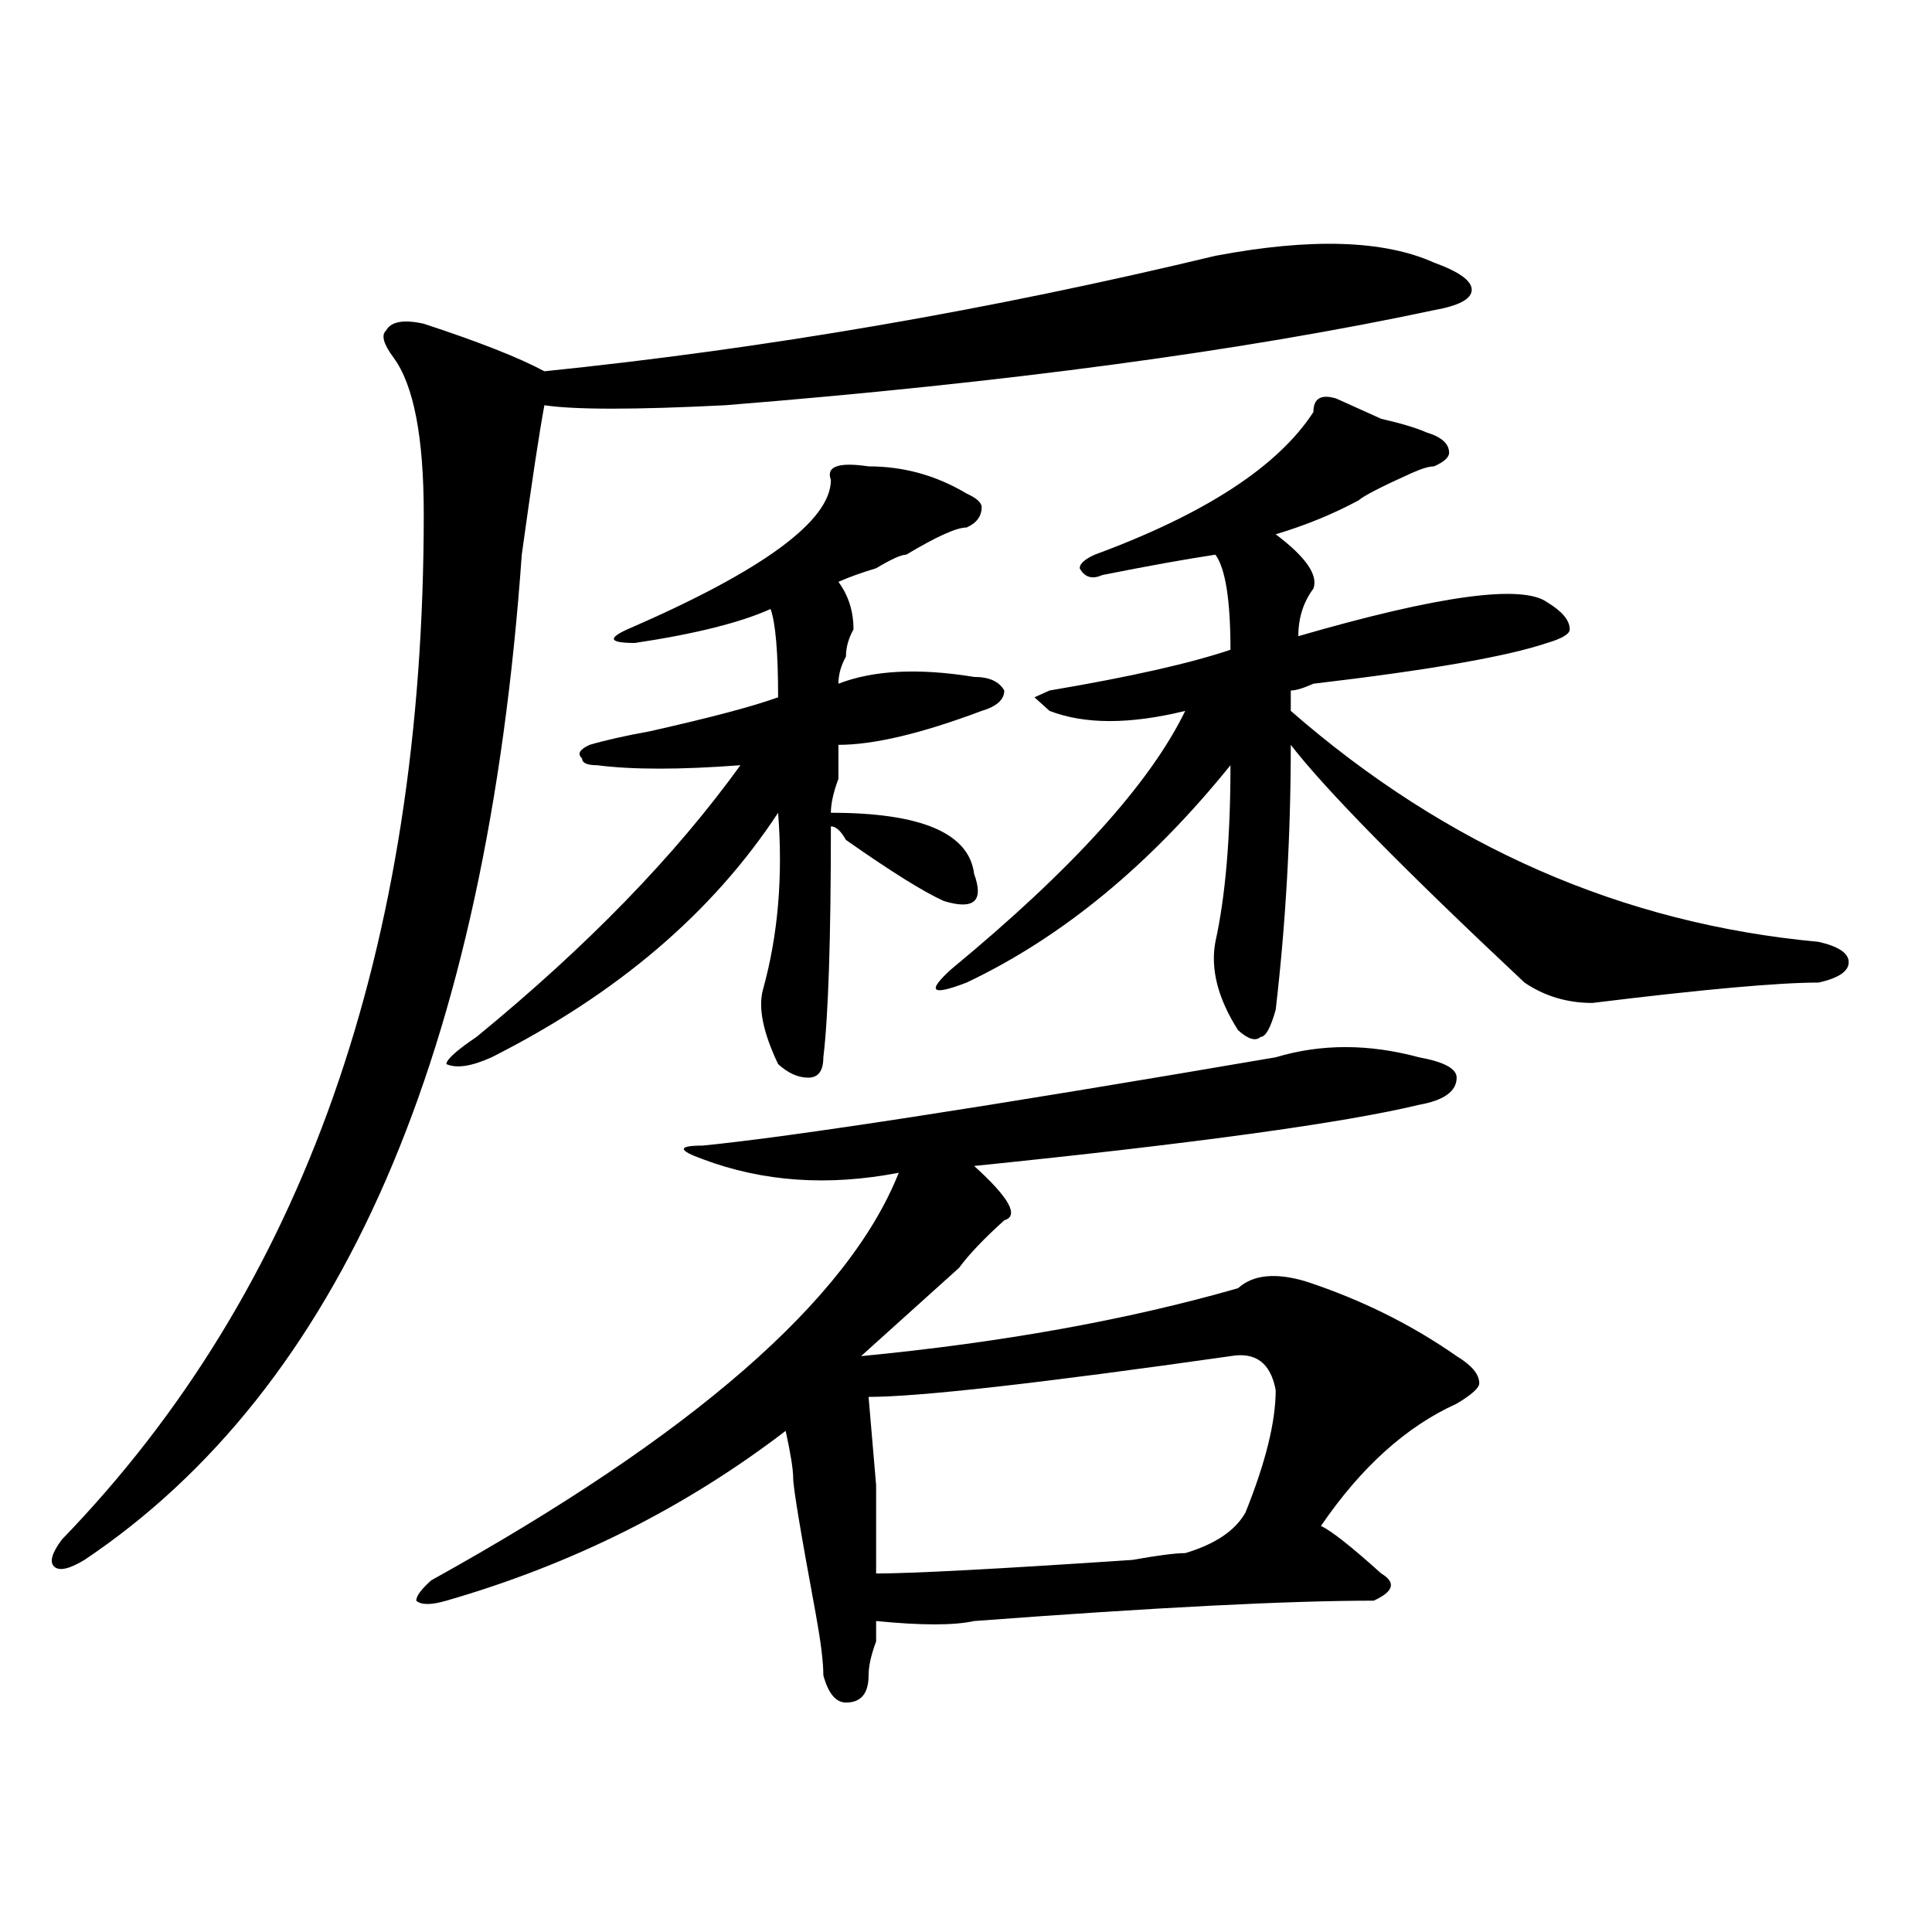 <?xml version="1.0" encoding="utf-8"?>
<!-- Generator: Adobe Illustrator 16.0.0, SVG Export Plug-In . SVG Version: 6.00 Build 0)  -->
<!DOCTYPE svg PUBLIC "-//W3C//DTD SVG 1.1//EN" "http://www.w3.org/Graphics/SVG/1.1/DTD/svg11.dtd">
<svg version="1.1" id="图层_1" xmlns="http://www.w3.org/2000/svg" xmlns:xlink="http://www.w3.org/1999/xlink" x="0px" y="0px"
	 width="1000px" height="1000px" viewBox="0 0 1000 1000" enable-background="new 0 0 1000 1000" xml:space="preserve">
<path d="M629.082,132.406c49.389-9.338,87.132-8.185,113.168,3.516c12.987,4.724,19.512,9.393,19.512,14.063
	c0,4.724-6.524,8.24-19.512,10.547c-98.9,21.094-221.153,37.518-366.82,49.219c-46.828,2.362-78.047,2.362-93.656,0
	c-2.622,14.063-6.524,39.88-11.707,77.344C251.835,544.943,176.41,718.362,43.73,807.406c-7.805,4.724-13.049,5.878-15.609,3.516
	c-2.622-2.307-1.342-7.031,3.902-14.063C156.898,667.99,219.336,491,219.336,266c0-39.825-5.244-66.797-15.609-80.859
	c-5.244-7.031-6.524-11.7-3.902-14.063c2.561-4.669,9.085-5.823,19.512-3.516c28.597,9.393,49.389,17.578,62.438,24.609
	C396.222,180.471,512.012,160.531,629.082,132.406z M734.445,547.25c12.987,2.362,19.512,5.878,19.512,10.547
	c0,7.031-6.524,11.755-19.512,14.063c-39.023,9.393-115.79,19.94-230.238,31.641c18.17,16.425,23.414,25.818,15.609,28.125
	c-10.427,9.393-18.231,17.578-23.414,24.609c-20.854,18.787-37.743,34.003-50.73,45.703c72.803-7.031,137.862-18.732,195.117-35.156
	c7.805-7.031,19.512-8.185,35.121-3.516c28.597,9.393,54.633,22.302,78.047,38.672c7.805,4.724,11.707,9.393,11.707,14.063
	c0,2.362-3.902,5.878-11.707,10.547c-26.036,11.755-49.45,32.849-70.242,63.281c5.183,2.362,15.609,10.547,31.219,24.609
	c7.805,4.669,6.463,9.338-3.902,14.063c-44.268,0-113.168,3.516-206.824,10.547c-10.427,2.307-27.316,2.307-50.73,0
	c0,2.307,0,5.823,0,10.547c-2.622,7.031-3.902,12.854-3.902,17.578c0,9.338-3.902,14.063-11.707,14.063
	c-5.244,0-9.146-4.724-11.707-14.063c0-7.031-1.342-17.578-3.902-31.641c-7.805-42.188-11.707-65.588-11.707-70.313
	c0-4.669-1.342-12.854-3.902-24.609c-52.072,39.88-110.607,69.159-175.605,87.891c-7.805,2.307-13.049,2.307-15.609,0
	c0-2.362,2.561-5.878,7.805-10.547c135.24-74.982,215.909-145.294,241.945-210.938c-36.463,7.031-70.242,4.724-101.461-7.031
	c-13.049-4.669-13.049-7.031,0-7.031c46.828-4.669,145.667-19.885,296.578-45.703C683.715,540.219,708.409,540.219,734.445,547.25z
	 M449.574,241.39c18.17,0,35.121,4.724,50.73,14.063c5.183,2.362,7.805,4.724,7.805,7.031c0,4.724-2.622,8.24-7.805,10.547
	c-5.244,0-15.609,4.724-31.219,14.063c-2.622,0-7.805,2.362-15.609,7.031c-7.805,2.362-14.329,4.724-19.512,7.031
	c5.183,7.031,7.805,15.271,7.805,24.609c-2.622,4.724-3.902,9.393-3.902,14.063c-2.622,4.724-3.902,9.393-3.902,14.063
	c18.17-7.031,41.584-8.185,70.242-3.516c7.805,0,12.987,2.362,15.609,7.031c0,4.724-3.902,8.24-11.707,10.547
	c-31.219,11.755-55.975,17.578-74.145,17.578c0,2.362,0,8.24,0,17.578c-2.622,7.031-3.902,12.909-3.902,17.578
	c46.828,0,71.522,10.547,74.145,31.641c2.561,7.031,2.561,11.755,0,14.063c-2.622,2.362-7.805,2.362-15.609,0
	c-10.427-4.669-27.316-15.216-50.73-31.641c-2.622-4.669-5.244-7.031-7.805-7.031c0,58.612-1.342,98.438-3.902,119.531
	c0,7.031-2.622,10.547-7.805,10.547c-5.244,0-10.427-2.307-15.609-7.031c-7.805-16.37-10.427-29.279-7.805-38.672
	c7.805-28.125,10.365-58.557,7.805-91.406c-33.841,51.581-83.291,93.768-148.289,126.563c-10.427,4.724-18.231,5.878-23.414,3.516
	c0-2.307,5.183-7.031,15.609-14.063c57.193-46.857,102.741-93.713,136.582-140.625c-31.219,2.362-55.975,2.362-74.145,0
	c-5.244,0-7.805-1.154-7.805-3.516c-2.622-2.307-1.342-4.669,3.902-7.031c7.805-2.307,18.17-4.669,31.219-7.031
	c31.219-7.031,53.291-12.854,66.34-17.578c0-23.401-1.342-38.672-3.902-45.703c-15.609,7.031-39.023,12.909-70.242,17.578
	c-13.049,0-14.329-2.307-3.902-7.031c70.242-30.432,105.363-56.25,105.363-77.344C427.44,241.39,433.965,239.083,449.574,241.39z
	 M636.887,701.937c-98.9,14.063-161.338,21.094-187.313,21.094l3.902,45.703v45.703c18.17,0,62.438-2.307,132.68-7.031
	c12.987-2.307,22.072-3.516,27.316-3.516c15.609-4.669,25.975-11.7,31.219-21.094c10.365-25.763,15.609-46.857,15.609-63.281
	C657.679,705.453,649.874,699.63,636.887,701.937z M691.52,206.234c5.183,2.362,12.987,5.878,23.414,10.547
	c10.365,2.362,18.17,4.724,23.414,7.031c7.805,2.362,11.707,5.878,11.707,10.547c0,2.362-2.622,4.724-7.805,7.031
	c-2.622,0-6.524,1.208-11.707,3.516c-15.609,7.031-24.756,11.755-27.316,14.063c-13.049,7.031-27.316,12.909-42.926,17.578
	c15.609,11.755,22.072,21.094,19.512,28.125c-5.244,7.031-7.805,15.271-7.805,24.609c72.803-21.094,115.729-26.917,128.777-17.578
	c7.805,4.724,11.707,9.393,11.707,14.063c0,2.362-3.902,4.724-11.707,7.031c-20.854,7.031-61.157,14.063-120.973,21.094
	c-5.244,2.362-9.146,3.516-11.707,3.516v10.547c80.607,70.313,171.703,110.193,273.164,119.531
	c10.365,2.362,15.609,5.878,15.609,10.547c0,4.724-5.244,8.24-15.609,10.547c-20.854,0-59.877,3.516-117.07,10.547
	c-13.049,0-24.756-3.516-35.121-10.547c-62.438-58.557-102.803-99.591-120.973-123.047c0,46.912-2.622,92.615-7.805,137.109
	c-2.622,9.393-5.244,14.063-7.805,14.063c-2.622,2.362-6.524,1.208-11.707-3.516c-10.427-16.37-14.329-31.641-11.707-45.703
	c5.183-23.401,7.805-53.888,7.805-91.406c-41.646,51.581-87.193,89.099-136.582,112.5c-18.231,7.031-20.854,4.724-7.805-7.031
	c62.438-51.526,102.741-96.075,120.973-133.594c-28.658,7.031-52.072,7.031-70.242,0l-7.805-7.031l7.805-3.516
	c41.584-7.031,72.803-14.063,93.656-21.094c0-25.763-2.622-42.188-7.805-49.219c-15.609,2.362-35.121,5.878-58.535,10.547
	c-5.244,2.362-9.146,1.208-11.707-3.516c0-2.307,2.561-4.669,7.805-7.031c57.193-21.094,94.937-45.703,113.168-73.828
	C679.813,206.234,683.715,203.927,691.52,206.234z"/>
</svg>
